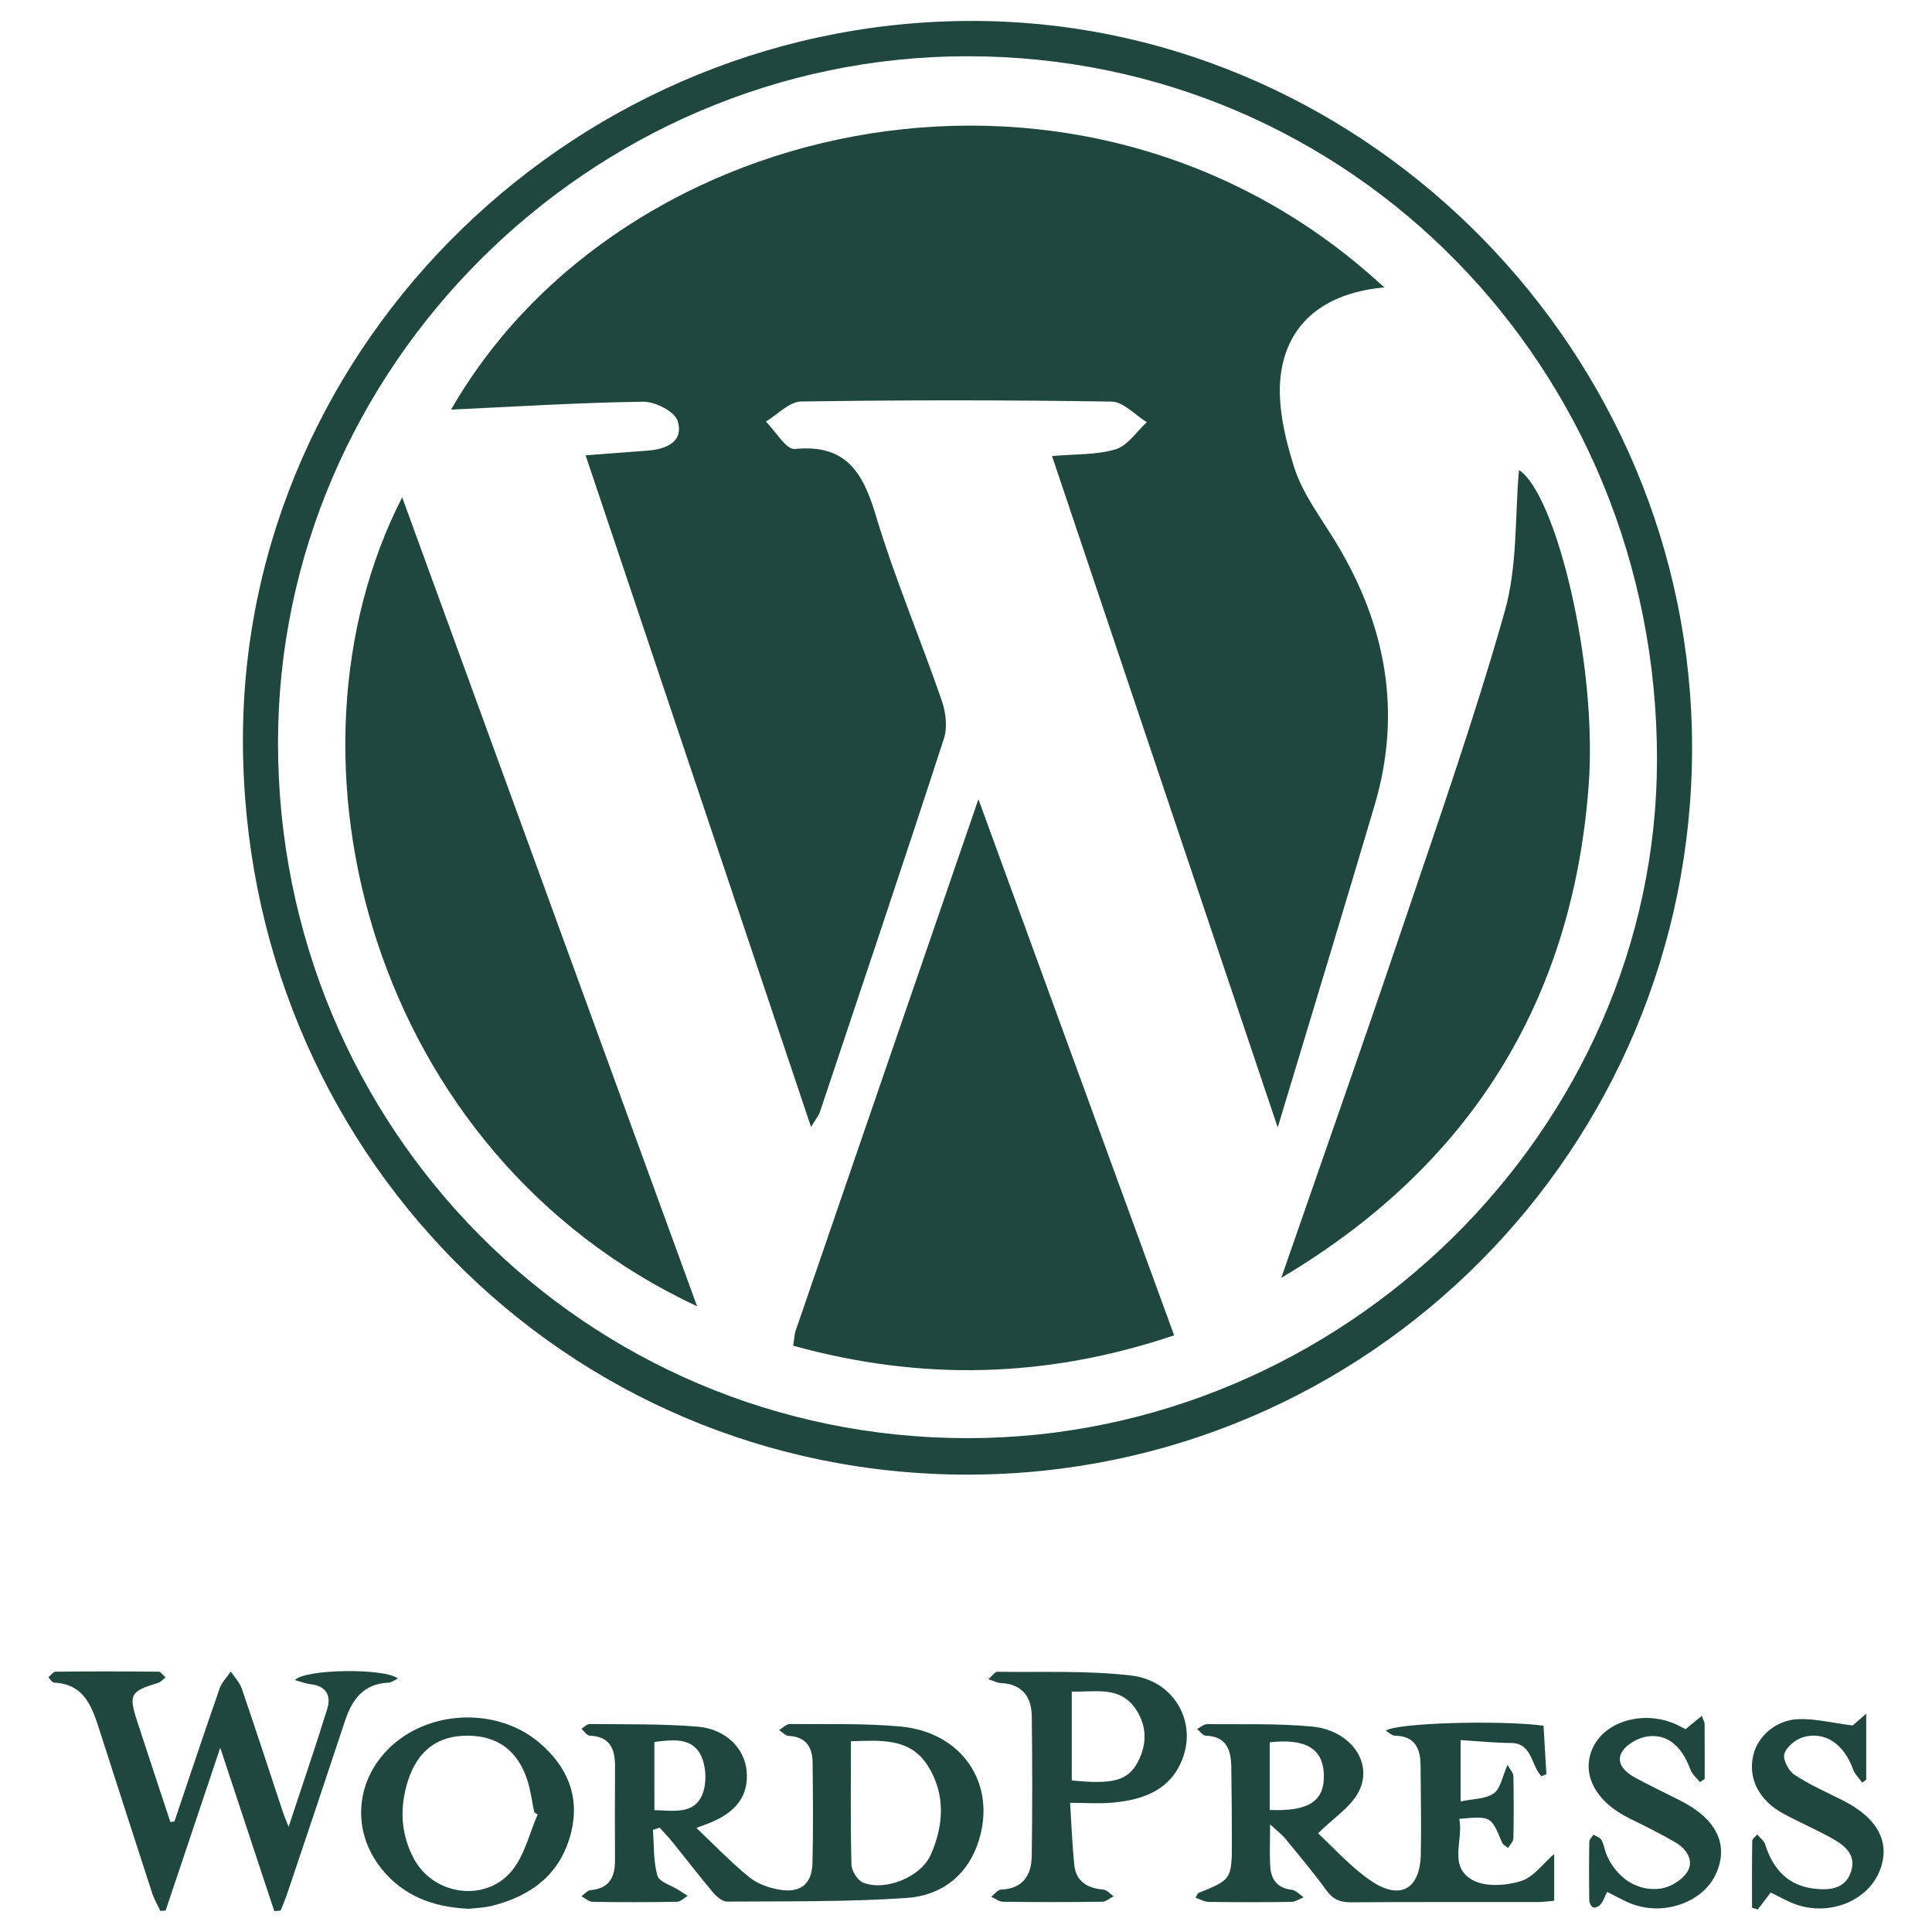 <svg width="108" height="108" viewBox="0 0 108 108" fill="none" xmlns="http://www.w3.org/2000/svg">
<path fill-rule="evenodd" clip-rule="evenodd" d="M36.498 102.29C36.565 103.149 36.522 104.038 36.75 104.853C36.847 105.197 37.51 105.384 37.916 105.642L38.443 105.98C38.245 106.096 38.047 106.308 37.846 106.311C36.272 106.338 34.697 106.339 33.123 106.313C32.914 106.309 32.709 106.113 32.503 106.005C32.67 105.885 32.83 105.676 33.007 105.661C34.062 105.573 34.383 104.931 34.379 103.983C34.369 102.24 34.373 100.495 34.381 98.75C34.385 97.778 34.109 97.069 32.964 97.025C32.806 97.018 32.656 96.775 32.502 96.642C32.656 96.549 32.811 96.371 32.963 96.374C34.979 96.398 37.004 96.354 39.01 96.523C40.59 96.658 41.631 97.751 41.739 99.012C41.855 100.395 41.145 101.344 39.541 101.953L38.925 102.182C39.959 103.159 40.874 104.115 41.892 104.943C42.343 105.312 42.983 105.531 43.57 105.633C44.746 105.833 45.383 105.328 45.416 104.163C45.467 102.282 45.443 100.399 45.425 98.517C45.416 97.655 45.046 97.085 44.084 97.038C43.903 97.03 43.73 96.825 43.553 96.711C43.755 96.593 43.957 96.373 44.157 96.374C46.209 96.391 48.27 96.328 50.309 96.51C53.787 96.819 55.725 99.714 54.708 102.912C54.088 104.863 52.603 105.966 50.692 106.096C47.353 106.324 43.995 106.277 40.644 106.301C40.377 106.302 40.048 106.013 39.848 105.775C39.077 104.86 38.349 103.908 37.596 102.977C37.369 102.695 37.115 102.436 36.873 102.166L36.498 102.29ZM47.567 97.338C47.567 99.688 47.538 101.966 47.597 104.24C47.607 104.59 47.943 105.117 48.256 105.242C49.485 105.732 51.472 104.931 52.027 103.688C52.77 102.023 52.861 100.27 51.856 98.691C50.864 97.133 49.213 97.288 47.567 97.338ZM36.581 101.187C37.645 101.214 38.819 101.451 39.274 100.281C39.529 99.626 39.471 98.609 39.12 98.012C38.585 97.104 37.511 97.263 36.58 97.377L36.581 101.187Z" fill="#1F473E"/>
<path fill-rule="evenodd" clip-rule="evenodd" d="M81.65 100.702C82.354 100.55 83.052 100.572 83.505 100.248C83.885 99.978 83.98 99.307 84.271 98.657C84.439 98.958 84.597 99.112 84.6 99.268C84.621 100.432 84.625 101.598 84.6 102.762C84.596 102.944 84.409 103.122 84.307 103.303C84.192 103.207 84.021 103.134 83.971 103.011C83.352 101.517 83.356 101.516 81.572 101.675C81.832 102.841 80.928 104.332 82.323 105.099C83.034 105.49 84.181 105.412 85.013 105.157C85.723 104.941 86.262 104.169 86.88 103.64V106.252C86.538 106.282 86.279 106.324 86.018 106.324C82.524 106.329 79.03 106.314 75.537 106.34C74.935 106.345 74.527 106.194 74.159 105.688C73.436 104.691 72.641 103.746 71.86 102.792C71.665 102.554 71.41 102.364 70.999 101.981C70.999 102.954 70.963 103.652 71.009 104.345C71.056 105.069 71.405 105.549 72.205 105.639C72.441 105.666 72.652 105.913 72.874 106.061C72.645 106.15 72.418 106.313 72.188 106.317C70.647 106.339 69.106 106.338 67.565 106.318C67.328 106.314 67.094 106.172 66.834 106.086L66.966 105.83C68.859 105.065 68.864 105.065 68.862 102.87C68.861 101.5 68.85 100.131 68.829 98.761C68.815 97.815 68.559 97.065 67.404 97.025C67.238 97.019 67.08 96.782 66.918 96.652C67.108 96.557 67.3 96.378 67.49 96.38C69.439 96.398 71.4 96.334 73.337 96.515C75.456 96.712 76.767 98.48 75.979 100.107C75.549 100.995 74.555 101.611 73.68 102.484C74.51 103.244 75.466 104.336 76.626 105.13C78.263 106.252 79.383 105.611 79.424 103.655C79.459 102.012 79.418 100.367 79.412 98.723C79.408 97.748 79.107 97.04 77.963 97.025C77.807 97.022 77.653 96.856 77.469 96.746C78.064 96.307 83.796 96.148 86.284 96.466L86.444 99.178L86.163 99.293C85.585 98.688 85.656 97.437 84.459 97.433C83.544 97.429 82.63 97.332 81.648 97.273C81.65 98.418 81.65 99.459 81.65 100.702ZM70.979 101.179C73.181 101.268 74.056 100.67 74.003 99.184C73.952 97.752 72.995 97.174 70.979 97.395V101.179Z" fill="#1F473E"/>
<path fill-rule="evenodd" clip-rule="evenodd" d="M9.749 101.826C10.589 99.339 11.418 96.85 12.283 94.372C12.402 94.031 12.693 93.75 12.904 93.44C13.114 93.759 13.4 94.052 13.519 94.402C14.305 96.696 15.053 99.001 15.816 101.303C15.877 101.488 15.955 101.666 16.133 102.121C16.916 99.747 17.64 97.642 18.296 95.515C18.524 94.779 18.227 94.246 17.37 94.15C17.088 94.117 16.813 94.007 16.483 93.919C17.054 93.287 21.51 93.24 22.244 93.828C22.045 93.922 21.886 94.056 21.722 94.063C20.33 94.117 19.686 94.989 19.289 96.19C18.227 99.405 17.146 102.612 16.068 105.822C15.956 106.155 15.815 106.478 15.687 106.805L15.332 106.831L12.312 97.701L9.258 106.803L8.96 106.821C8.804 106.483 8.612 106.155 8.498 105.803C7.514 102.782 6.542 99.756 5.567 96.732C5.149 95.433 4.732 94.142 3.026 94.06C2.914 94.055 2.812 93.867 2.705 93.764C2.838 93.655 2.972 93.45 3.107 93.448C5.024 93.428 6.942 93.428 8.859 93.449C8.993 93.45 9.123 93.657 9.256 93.769C9.113 93.875 8.987 94.029 8.827 94.078C7.292 94.542 7.181 94.72 7.665 96.21C8.275 98.094 8.903 99.97 9.524 101.851L9.749 101.826Z" fill="#1F473E"/>
<path fill-rule="evenodd" clip-rule="evenodd" d="M55.252 93.867C55.487 93.664 55.619 93.45 55.747 93.453C58.242 93.49 60.757 93.374 63.226 93.661C65.562 93.932 66.855 96.124 66.151 98.183C65.519 100.03 63.963 100.608 62.202 100.768C61.459 100.837 60.703 100.779 59.819 100.779C59.898 102.005 59.937 103.125 60.051 104.237C60.147 105.177 60.779 105.553 61.674 105.629C61.875 105.647 62.059 105.872 62.251 106.002C62.04 106.108 61.831 106.306 61.618 106.308C59.769 106.333 57.919 106.332 56.07 106.31C55.849 106.307 55.629 106.125 55.409 106.026C55.593 105.887 55.773 105.636 55.962 105.628C57.197 105.581 57.66 104.815 57.675 103.742C57.712 101.143 57.709 98.543 57.677 95.944C57.663 94.838 57.129 94.131 55.929 94.082C55.75 94.076 55.573 93.973 55.252 93.867ZM59.912 99.525C62.175 99.76 63.036 99.544 63.581 98.541C64.128 97.535 64.13 96.483 63.484 95.532C62.59 94.216 61.223 94.606 59.912 94.558V99.525Z" fill="#1F473E"/>
<path fill-rule="evenodd" clip-rule="evenodd" d="M26.22 106.703C24.198 106.615 22.551 105.981 21.331 104.47C19.599 102.325 19.862 99.412 21.931 97.558C24.163 95.558 27.853 95.472 30.143 97.413C31.694 98.729 32.429 100.394 31.925 102.436C31.355 104.74 29.73 105.973 27.522 106.533C27.061 106.649 26.575 106.659 26.22 106.703ZM30.054 101.43L29.865 101.306C29.739 100.708 29.666 100.092 29.479 99.513C28.937 97.85 27.803 97.029 26.135 97.025C24.473 97.022 23.355 97.848 22.811 99.529C22.329 101.023 22.391 102.504 23.134 103.899C24.244 105.982 27.209 106.372 28.66 104.52C29.337 103.657 29.602 102.47 30.054 101.43Z" fill="#1F473E"/>
<path fill-rule="evenodd" clip-rule="evenodd" d="M103.568 96.455L104.322 95.795V99.487L104.103 99.652C103.927 99.403 103.683 99.178 103.584 98.9C103.086 97.504 102.011 96.746 100.784 97.114C100.363 97.24 99.857 97.662 99.745 98.05C99.653 98.368 99.985 98.996 100.311 99.21C101.161 99.77 102.109 100.185 103.022 100.647C105.01 101.652 105.721 103.047 105.048 104.643C104.366 106.264 102.295 107.102 100.44 106.476C99.928 106.302 99.455 106.017 98.982 105.792L98.259 106.742L97.939 106.644C97.939 105.398 97.931 104.152 97.951 102.905C97.953 102.785 98.133 102.668 98.23 102.549C98.382 102.732 98.608 102.894 98.675 103.105C99.116 104.503 99.966 105.431 101.48 105.586C102.343 105.675 103.187 105.568 103.487 104.585C103.76 103.684 103.132 103.176 102.458 102.792C101.716 102.371 100.932 102.025 100.173 101.636C99.84 101.465 99.5 101.296 99.2 101.075C98.14 100.293 97.721 99.166 98.035 98.023C98.315 97.001 99.32 96.135 100.564 96.099C101.484 96.073 102.416 96.31 103.568 96.455ZM89.841 105.759C89.701 106.037 89.624 106.271 89.479 106.452C89.392 106.56 89.179 106.663 89.066 106.627C88.959 106.593 88.845 106.379 88.842 106.242C88.825 105.146 88.825 104.05 88.843 102.955C88.845 102.821 88.993 102.69 89.074 102.558C89.23 102.657 89.451 102.721 89.528 102.863C89.67 103.128 89.703 103.451 89.828 103.727C90.391 104.978 91.533 105.76 92.843 105.57C93.39 105.492 94.066 105.076 94.338 104.61C94.704 103.985 94.265 103.341 93.651 102.986C92.825 102.508 91.969 102.079 91.112 101.66C89.174 100.714 88.356 99.152 89.051 97.678C89.741 96.213 91.861 95.603 93.632 96.365C93.847 96.458 94.052 96.576 94.222 96.664L95.132 95.917C95.227 96.184 95.288 96.276 95.289 96.368C95.295 97.394 95.293 98.419 95.293 99.444L95.025 99.623C94.847 99.395 94.6 99.194 94.503 98.936C94.02 97.644 93.254 96.927 92.132 97.064C91.606 97.127 90.935 97.489 90.676 97.923C90.296 98.56 90.845 99.071 91.423 99.382C92.235 99.82 93.067 100.219 93.891 100.633C95.932 101.657 96.65 103.078 95.945 104.703C95.259 106.286 93.122 107.106 91.29 106.456C90.814 106.288 90.373 106.017 89.841 105.759Z" fill="#1F473E"/>
<path fill-rule="evenodd" clip-rule="evenodd" d="M55.063 1.177C32.467 0.774 13.586 19.109 13.58 41.344C13.573 64.218 31.584 82.467 54.145 82.433C76.496 82.4 94.588 64.219 94.588 41.792C94.587 19.73 76.578 1.561 55.063 1.177ZM54.094 80.394C32.726 80.399 15.54 63.073 15.541 41.525C15.542 20.533 32.994 3.151 54.078 3.144C75.537 3.137 92.633 20.57 92.627 42.452C92.62 63.109 75.071 80.39 54.094 80.394ZM74.678 30.32C73.839 28.938 72.808 27.597 72.334 26.09C71.794 24.376 71.346 22.424 71.632 20.706C72.118 17.791 74.353 16.344 77.379 16.067C60.822 0.7 34.802 6.201 25.215 22.898C28.905 22.726 32.429 22.503 35.955 22.456C36.622 22.446 37.727 23.01 37.883 23.533C38.234 24.701 37.252 25.109 36.208 25.189C35.11 25.275 34.011 25.357 32.736 25.454L45.337 62.996C45.64 62.501 45.765 62.361 45.82 62.199C48.15 55.233 50.494 48.273 52.766 41.287C52.973 40.65 52.87 39.806 52.642 39.152C51.441 35.683 50.001 32.289 48.948 28.779C48.226 26.375 47.27 24.82 44.429 25.098C43.945 25.145 43.355 24.104 42.813 23.566C43.468 23.175 44.119 22.456 44.78 22.445C50.566 22.357 56.352 22.358 62.138 22.45C62.801 22.461 63.452 23.201 64.108 23.601C63.533 24.126 63.039 24.913 62.367 25.115C61.291 25.44 60.097 25.378 58.809 25.493L71.425 63.026C73.337 56.678 75.116 50.848 76.844 45.004C78.388 39.788 77.468 34.915 74.678 30.32ZM44.481 74.376C44.403 74.601 44.399 74.851 44.339 75.225C51.475 77.203 58.472 77.06 65.635 74.647L54.694 44.677C51.191 54.856 47.833 64.615 44.481 74.376ZM38.967 73.021L22.482 27.799C15.045 42.326 20.702 64.49 38.967 73.021ZM84.911 26.274C84.683 28.8 84.841 31.613 84.117 34.173C82.41 40.208 80.323 46.139 78.314 52.085C76.131 58.549 73.859 64.983 71.626 71.43C82.12 65.21 87.886 56.029 88.804 43.962C89.327 37.094 86.958 27.583 84.911 26.274Z" fill="#1F473E"/>
</svg>
